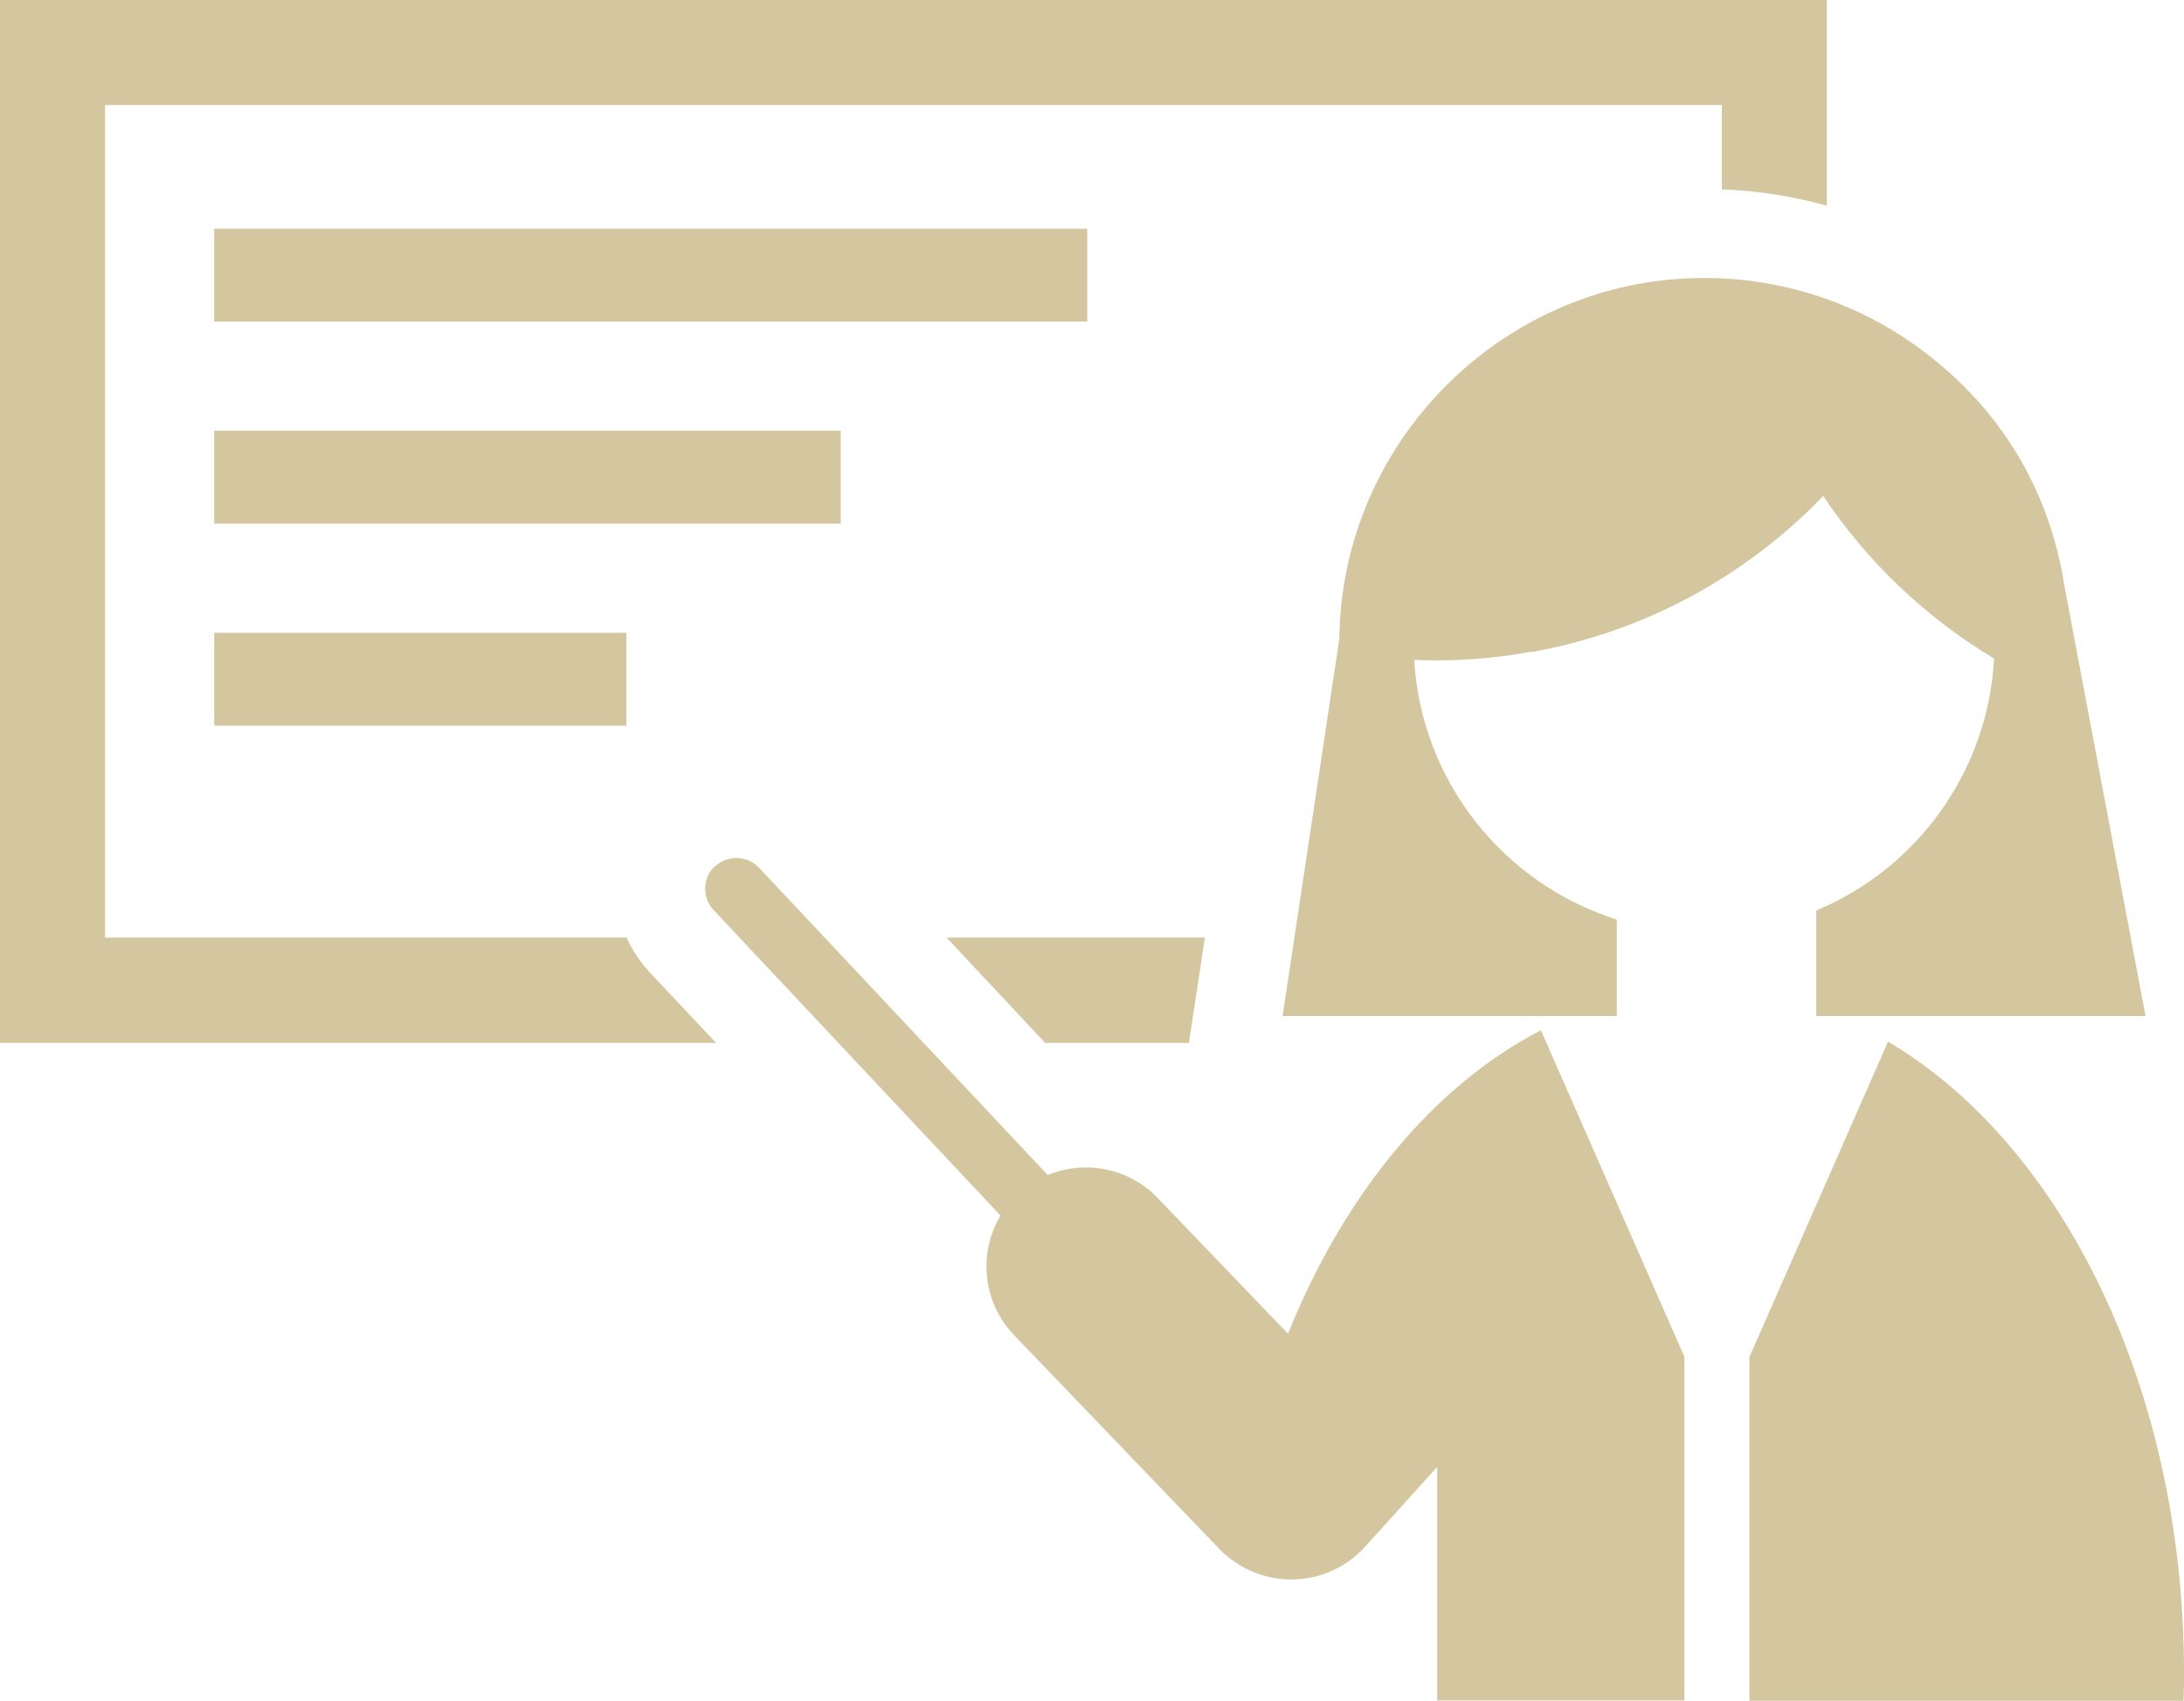 <?xml version="1.0" encoding="UTF-8"?>
<svg id="_レイヤー_1" data-name="レイヤー 1" xmlns="http://www.w3.org/2000/svg" viewBox="0 0 84.63 65.9">
  <defs>
    <style>
      .cls-1 {
        fill: #d4c79f;
      }
    </style>
  </defs>
  <rect class="cls-1" x="8.3" y="8.86" width="33.83" height="3.6"/>
  <rect class="cls-1" x="8.3" y="16.69" width="24.28" height="3.6"/>
  <rect class="cls-1" x="8.3" y="24.52" width="15.97" height="3.6"/>
  <polygon class="cls-1" points="36.68 36.33 40.5 40.41 46.07 40.41 46.69 36.33 36.68 36.33"/>
  <path class="cls-1" d="M25.14,37.63c-.36-.39-.65-.83-.86-1.3H4.07V4.07h62.65v3.27c.33,.01,.65,.03,.98,.06,1.05,.1,2.08,.29,3.09,.57V0H0V40.41H27.75l-2.61-2.77Z"/>
  <g>
    <path class="cls-1" d="M59.38,25.26c4.39-.79,8.3-2.96,11.27-6.04,1.71,2.56,3.98,4.71,6.62,6.3-.24,4.41-3.01,8.14-6.89,9.76v4.09h12.76l-3.14-16.65c-.42-2.75-1.77-6.33-5.48-9.12-2.03-1.53-4.49-2.52-7.16-2.77-.44-.04-.88-.06-1.33-.06-7.67,0-14.05,6.25-14.13,13.98l-2.2,14.62h12.95v-3.74c-4.35-1.37-7.57-5.32-7.85-10.06,.27,.01,.55,.02,.82,.02,.98,0,1.94-.07,2.88-.2l.85-.14Z"/>
    <path class="cls-1" d="M84.63,64.82c0,.36,0,.72-.02,1.08h-16.82v-13.32l5.37-12.22c6.74,3.98,11.47,13.43,11.47,24.46Z"/>
    <path class="cls-1" d="M27.71,33.57c.48-.45,1.25-.43,1.7,.05l11.19,11.91c1.42-.59,3.13-.29,4.26,.89l5.05,5.26c2.17-5.4,5.64-9.61,9.8-11.76l5.56,12.65v13.32h-9.58v-9.05l-2.8,3.1c-.72,.79-1.73,1.25-2.8,1.26-.02,0-.04,0-.06,0-1.05,0-2.05-.43-2.78-1.18l-7.95-8.28c-1.23-1.28-1.4-3.19-.53-4.64l-11.12-11.84c-.45-.48-.43-1.25,.05-1.7Z"/>
  </g>
</svg>